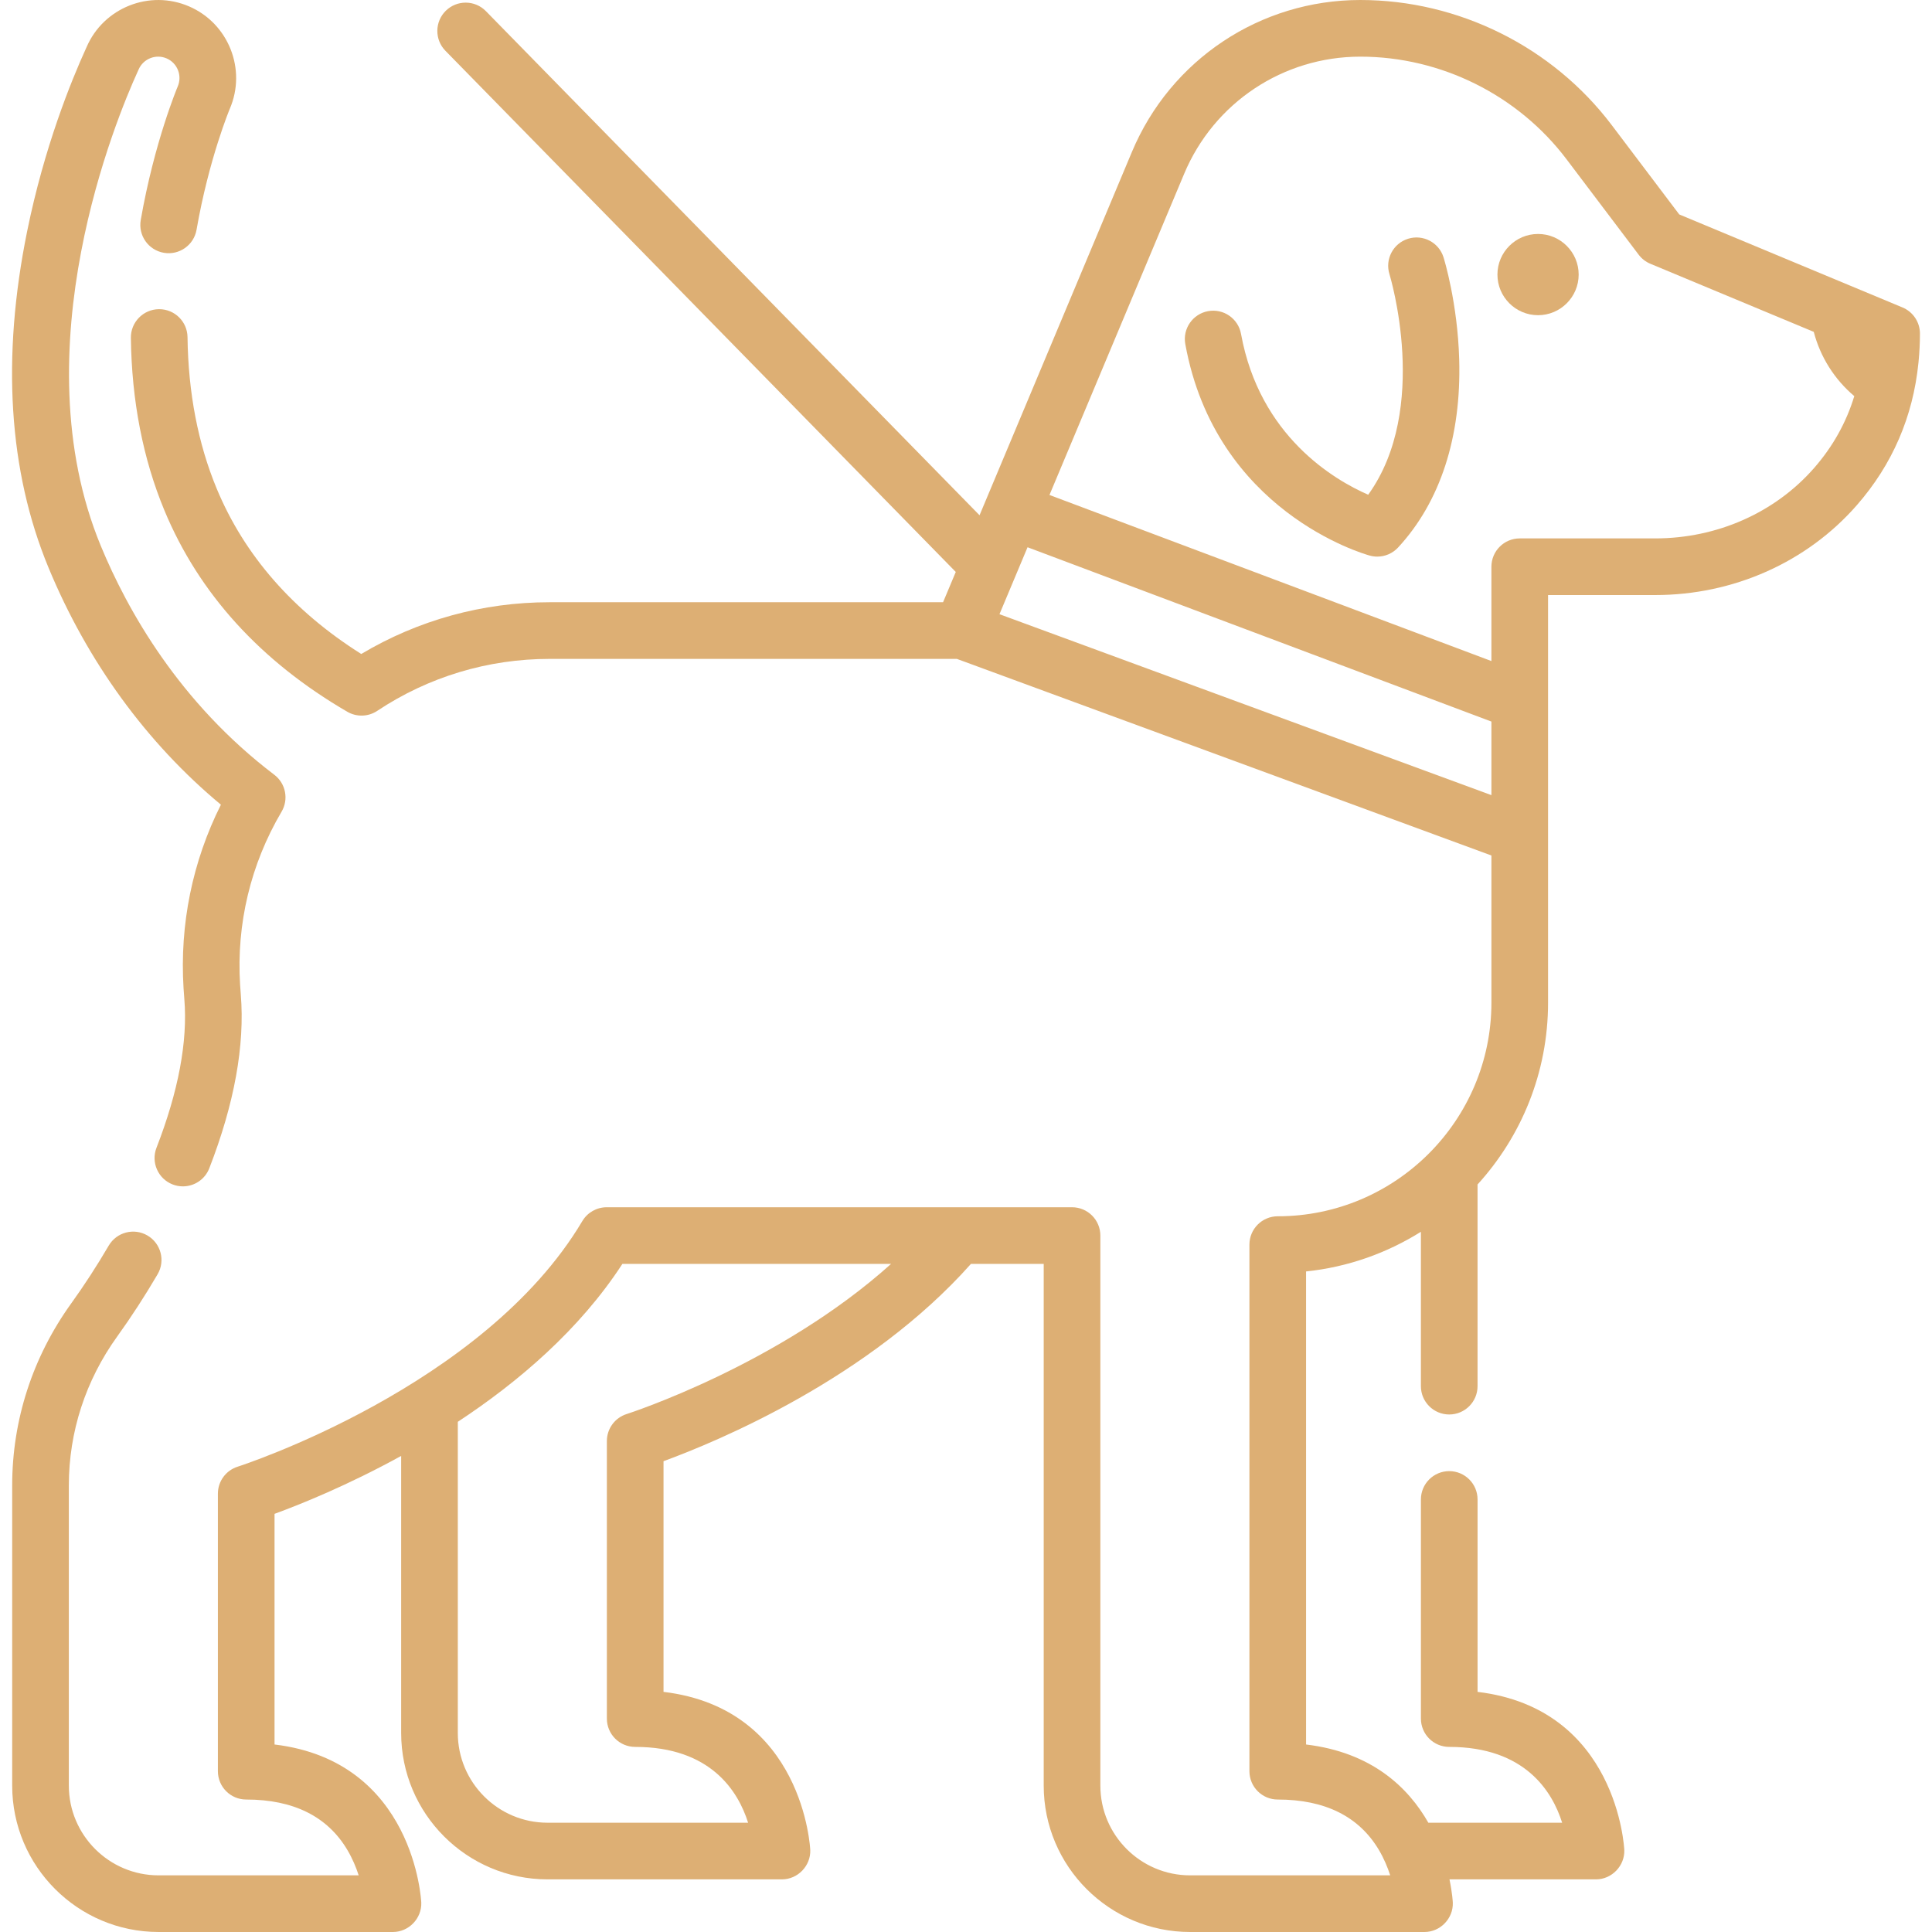 <?xml version="1.0" encoding="iso-8859-1"?>
<!-- Generator: Adobe Illustrator 21.0.0, SVG Export Plug-In . SVG Version: 6.00 Build 0)  -->
<svg fill="#ddaf74" xmlns="http://www.w3.org/2000/svg" xmlns:xlink="http://www.w3.org/1999/xlink" version="1.1" id="Capa_1" x="0px" y="0px" viewBox="0 0 511.563 511.563" style="enable-background:new 0 0 511.563 511.563;" xml:space="preserve" width="512" height="512">
<g>
	<path d="M382.227,68.141c-1.236-3.954-5.444-6.158-9.395-4.921c-3.954,1.235-6.157,5.442-4.921,9.395   c0.116,0.373,10.823,35.551-5.632,58.382c-8.923-3.894-28.739-15.44-33.672-42.573c-0.74-4.075-4.641-6.783-8.721-6.037   c-4.075,0.741-6.778,4.646-6.037,8.721c8.058,44.321,47.187,55.55,48.848,56.006c0.657,0.18,1.324,0.268,1.986,0.268   c2.06,0,4.064-0.85,5.503-2.404c11.178-12.072,16.776-29.287,16.189-49.784C385.947,80.194,382.379,68.625,382.227,68.141z"/>
	<path d="M407.252,61.95c-5.931,0-10.755,4.824-10.755,10.754c0,5.931,4.824,10.755,10.755,10.755   c5.93,0,10.754-4.824,10.754-10.755C418.006,66.774,413.181,61.95,407.252,61.95z"/>
	<path d="M58.494,213.068c-7.534,15.023-10.944,31.69-9.892,48.595c0.06,0.963,0.13,1.935,0.21,2.912   c0.911,11.156-1.57,24.392-7.377,39.338c-1.5,3.861,0.414,8.207,4.275,9.707c0.893,0.347,1.811,0.511,2.714,0.511   c3.004,0,5.84-1.817,6.993-4.786c6.635-17.08,9.442-32.554,8.344-45.994c-0.072-0.878-0.135-1.751-0.188-2.617   c-1.002-16.096,2.795-31.935,10.98-45.805c1.935-3.277,1.107-7.484-1.925-9.785c-25.152-19.092-38.866-43.502-45.942-60.617   C5.2,92.557,31.016,30.891,36.41,19.057c0.143-0.314,0.24-0.53,0.29-0.648c1.234-2.856,4.563-4.182,7.421-2.943   c2.854,1.232,4.176,4.558,2.936,7.439c-0.062,0.145-6.188,14.675-9.791,35.354c-0.711,4.081,2.021,7.965,6.102,8.676   c4.076,0.711,7.965-2.021,8.676-6.102c3.275-18.801,8.763-31.928,8.803-32.024c4.495-10.443-0.34-22.606-10.778-27.114   C39.617-2.819,27.442,2.014,22.935,12.45l-0.175,0.386C18.894,21.318,11.732,38.878,7.2,61.177   c-6.824,33.576-4.932,63.547,5.625,89.08C23.119,175.157,38.837,196.746,58.494,213.068z"/>
	<path d="M508.003,95.793c0.24-2.478,0.369-4.97,0.369-7.459c0-3.027-1.82-5.759-4.615-6.923l-14.02-5.842   c-0.002-0.001-0.004-0.001-0.007-0.002l-45.092-18.788L426.77,33.135C411.089,12.387,386.2,0,360.191,0   c-26.491,0-50.229,15.786-60.475,40.217l-40.348,96.215L128.658,2.951c-2.898-2.962-7.647-3.01-10.605-0.111   c-2.96,2.898-3.01,7.647-0.111,10.606l135.132,137.996l-3.364,8.021H145.501c-17.66,0-34.792,4.724-49.846,13.702   c-18.063-11.395-30.929-26.104-38.273-43.777c-4.941-11.895-7.542-25.393-7.73-40.117c-0.052-4.109-3.399-7.404-7.497-7.404   c-0.032,0-0.066,0-0.098,0.001c-4.142,0.053-7.457,3.453-7.403,7.595c0.213,16.645,3.199,32.014,8.877,45.681   c9.142,22.001,25.436,39.94,48.43,53.319c2.471,1.438,5.545,1.346,7.926-0.238c13.532-9.002,29.305-13.761,45.614-13.761h107.861   l141.542,52.059v38.953c0,31.196-25.38,56.576-56.576,56.576c-4.142,0-7.5,3.358-7.5,7.5v139.437c0,4.142,3.358,7.5,7.5,7.5   c12.51,0,21.518,4.486,26.772,13.335c1.366,2.299,2.328,4.635,3.006,6.74H315.12c-13.103,0-23.762-10.659-23.762-23.762v-145.64   c0-4.143-3.357-7.5-7.5-7.5H160.635c-2.646,0-5.098,1.396-6.449,3.671c-26.099,43.956-90.605,64.814-91.25,65.018   c-3.12,0.985-5.242,3.88-5.242,7.152v73.484c0,4.142,3.358,7.5,7.5,7.5c12.511,0,21.519,4.486,26.773,13.335   c1.366,2.299,2.328,4.635,3.006,6.74H41.988c-13.103,0-23.762-10.659-23.762-23.762v-79.474c0-14.169,4.434-27.814,12.822-39.463   c3.711-5.153,7.305-10.69,10.682-16.458c2.094-3.574,0.892-8.169-2.682-10.262c-3.572-2.095-8.169-0.893-10.262,2.682   c-3.141,5.362-6.475,10.501-9.91,15.272c-10.238,14.217-15.65,30.893-15.65,48.228v79.474c0,21.373,17.389,38.762,38.762,38.762   h62.064c4.185,0,7.644-3.584,7.495-7.767c-0.014-0.398-1.79-37.451-38.854-41.878v-61.076c6.783-2.481,19.335-7.517,33.527-15.336   v73.359c0,21.374,17.389,38.763,38.762,38.763h62.065c4.187,0,7.644-3.584,7.495-7.768c-0.014-0.397-1.791-37.45-38.854-41.877   v-61.08c14.319-5.245,54.428-21.896,81.403-52.242h19.265v138.14c0,21.373,17.389,38.762,38.762,38.762h62.065   c4.185,0,7.644-3.584,7.495-7.767c-0.003-0.1-0.12-2.527-0.882-6.168h38.793c4.186,0,7.644-3.585,7.495-7.768   c-0.014-0.397-1.79-37.45-38.853-41.877v-50.95c0-4.143-3.357-7.5-7.5-7.5s-7.5,3.357-7.5,7.5v58.02c0,4.143,3.357,7.5,7.5,7.5   c20.038,0,27.28,11.771,29.896,20.075h-35.427c-5.306-9.315-14.93-18.626-32.374-20.71V336.661   c11.078-1.159,21.408-4.862,30.405-10.502v40.874c0,4.142,3.357,7.5,7.5,7.5s7.5-3.358,7.5-7.5v-53.402   c11.592-12.724,18.671-29.628,18.671-48.157V157.561h28.351c20.713,0,40.171-8.663,53.385-23.769   c9.438-10.79,14.905-23.464,16.339-37.748C507.986,95.961,507.995,95.877,508.003,95.793z M165.932,374.415   c-3.121,0.985-5.242,3.88-5.242,7.152v73.485c0,4.143,3.357,7.5,7.5,7.5c20.037,0,27.28,11.771,29.896,20.075h-53.103   c-13.102,0-23.762-10.66-23.762-23.763v-82.392c15.969-10.507,32.207-24.336,43.579-41.812h71.141   C206.198,361.421,166.384,374.272,165.932,374.415z M264.646,162.631l7.434-17.728l122.823,46.158v19.479L264.646,162.631z    M480.348,123.917c-10.365,11.849-25.708,18.645-42.095,18.645h-35.851c-4.143,0-7.5,3.357-7.5,7.5v24.975L277.885,131.06   l35.663-85.043C321.451,27.175,339.759,15,360.191,15c21.334,0,41.75,10.16,54.612,27.18l19.094,25.264   c0.802,1.061,1.871,1.889,3.099,2.4l43.261,18.026c1.725,6.633,5.488,12.602,10.732,17.016   C488.859,111.876,485.311,118.243,480.348,123.917z"/>
</g>















</svg>

